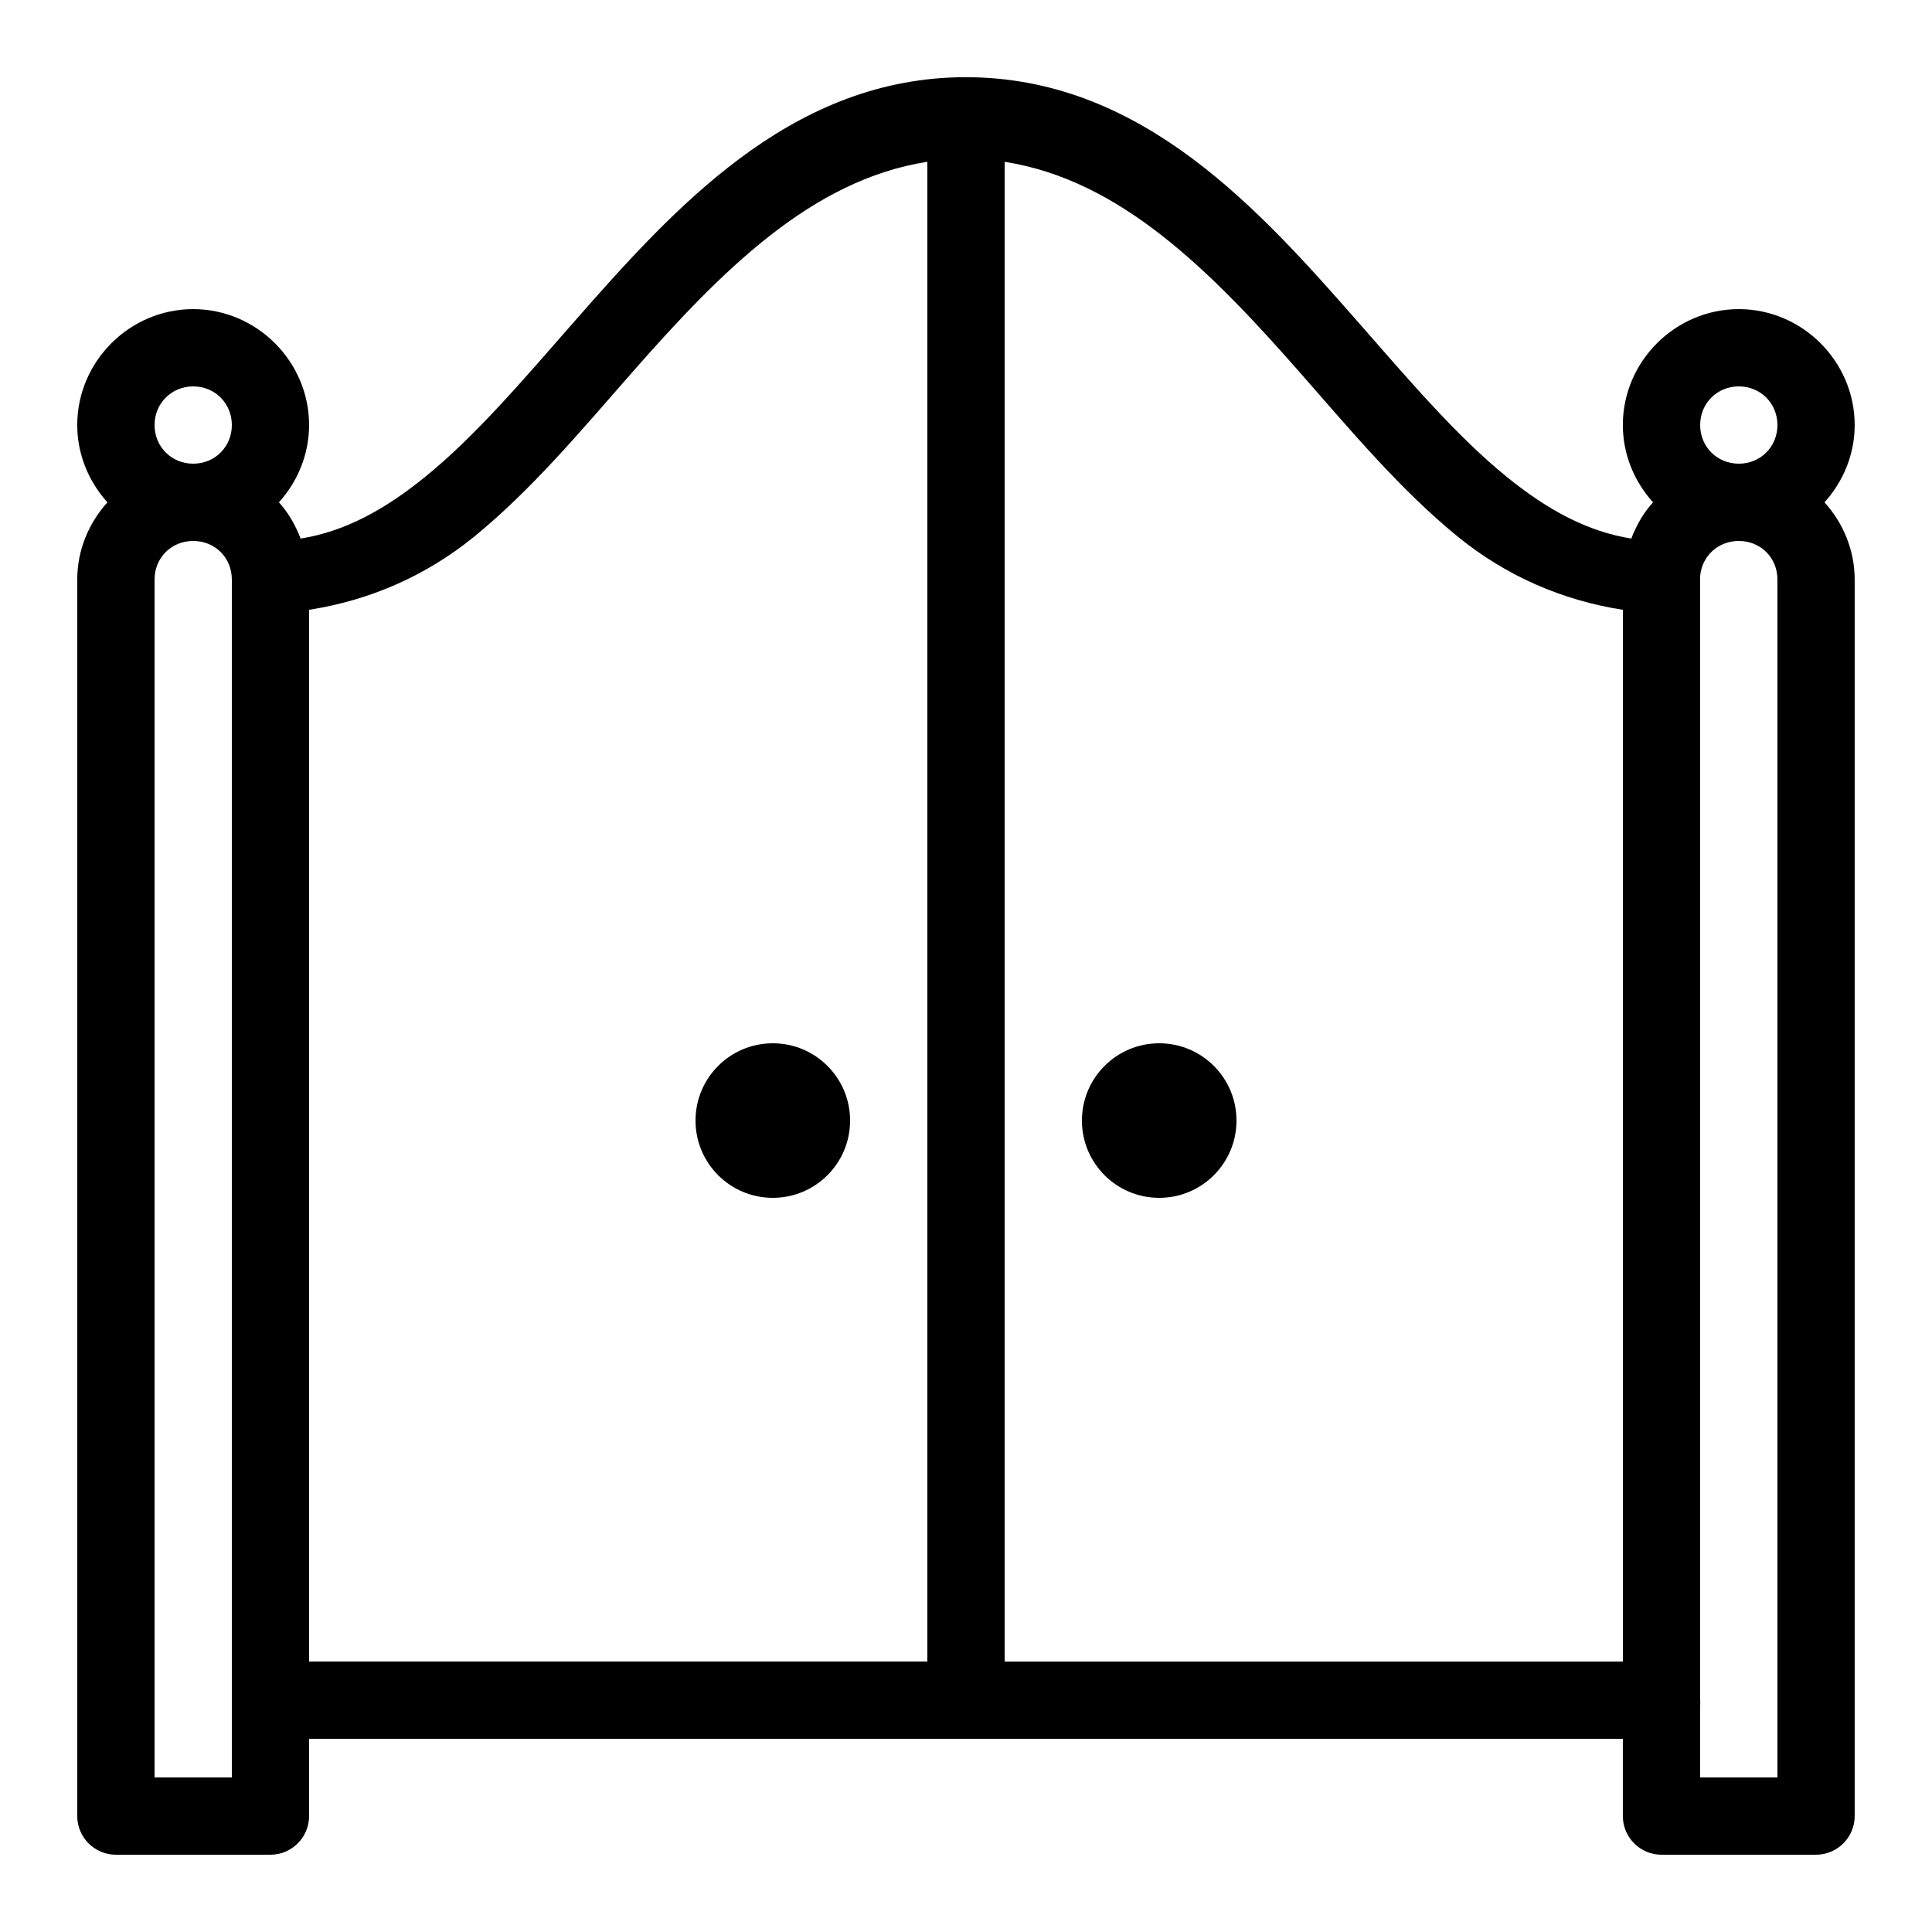 <svg version="1.1" xmlns="http://www.w3.org/2000/svg" xmlns:xlink="http://www.w3.org/1999/xlink" width="50px" height="50px" viewBox="0,0,256,256"><g fill="#000000" fill-rule="nonzero" stroke="none" stroke-width="1" stroke-linecap="butt" stroke-linejoin="miter" stroke-miterlimit="10" stroke-dasharray="" stroke-dashoffset="0" font-family="none" font-weight="none" font-size="none" text-anchor="none" style="mix-blend-mode: normal"><g transform="scale(5.12,5.12)"><path d="M24.781,2c-4.379,0.109 -7.34,3.383 -9.938,6.344c-1.32,1.508 -2.559,2.961 -3.844,4c-1.047,0.852 -2.086,1.414 -3.219,1.594c-0.133,-0.344 -0.316,-0.668 -0.562,-0.938c0.48,-0.531 0.781,-1.234 0.781,-2c0,-1.645 -1.355,-3 -3,-3c-1.645,0 -3,1.355 -3,3c0,0.766 0.301,1.469 0.781,2c-0.48,0.531 -0.781,1.234 -0.781,2v32c0,0.551 0.449,1 1,1h4c0.551,0 1,-0.449 1,-1v-2h17c0.031,0 0.062,0 0.094,0h16.906v2c0,0.551 0.449,1 1,1h4c0.551,0 1,-0.449 1,-1v-32c0,-0.766 -0.301,-1.469 -0.781,-2c0.48,-0.531 0.781,-1.234 0.781,-2c0,-1.645 -1.355,-3 -3,-3c-1.645,0 -3,1.355 -3,3c0,0.766 0.301,1.469 0.781,2c-0.246,0.27 -0.43,0.594 -0.562,0.938c-1.133,-0.18 -2.172,-0.742 -3.219,-1.594c-1.285,-1.039 -2.523,-2.492 -3.844,-4c-2.602,-2.969 -5.57,-6.25 -9.969,-6.344c-0.012,0 -0.02,0 -0.031,0c-0.031,0 -0.062,0 -0.094,0c-0.02,0 -0.043,0 -0.062,0c-0.031,0 -0.062,0 -0.094,0c-0.043,-0.004 -0.082,-0.004 -0.125,0zM24,4.188v38.812h-16v-27.219c1.582,-0.246 3.023,-0.883 4.25,-1.875c1.492,-1.211 2.785,-2.758 4.094,-4.25c2.355,-2.684 4.676,-5.004 7.656,-5.469zM26,4.188c2.98,0.465 5.301,2.785 7.656,5.469c1.309,1.492 2.602,3.039 4.094,4.25c1.227,0.992 2.668,1.629 4.25,1.875v27.219h-16zM5,10c0.562,0 1,0.438 1,1c0,0.562 -0.438,1 -1,1c-0.562,0 -1,-0.438 -1,-1c0,-0.562 0.438,-1 1,-1zM45,10c0.562,0 1,0.438 1,1c0,0.562 -0.438,1 -1,1c-0.562,0 -1,-0.438 -1,-1c0,-0.562 0.438,-1 1,-1zM5,14c0.566,0 1,0.434 1,1v29c0,0.031 0,0.062 0,0.094v1.906h-2v-31c0,-0.566 0.434,-1 1,-1zM45,14c0.566,0 1,0.434 1,1v31h-2v-1.844c0.004,-0.051 0.004,-0.105 0,-0.156v-29c0,-0.031 0,-0.062 0,-0.094c0.047,-0.52 0.469,-0.906 1,-0.906zM20,27c-1.105,0 -2,0.895 -2,2c0,1.105 0.895,2 2,2c1.105,0 2,-0.895 2,-2c0,-1.105 -0.895,-2 -2,-2zM30,27c-1.105,0 -2,0.895 -2,2c0,1.105 0.895,2 2,2c1.105,0 2,-0.895 2,-2c0,-1.105 -0.895,-2 -2,-2z"></path></g></g></svg>